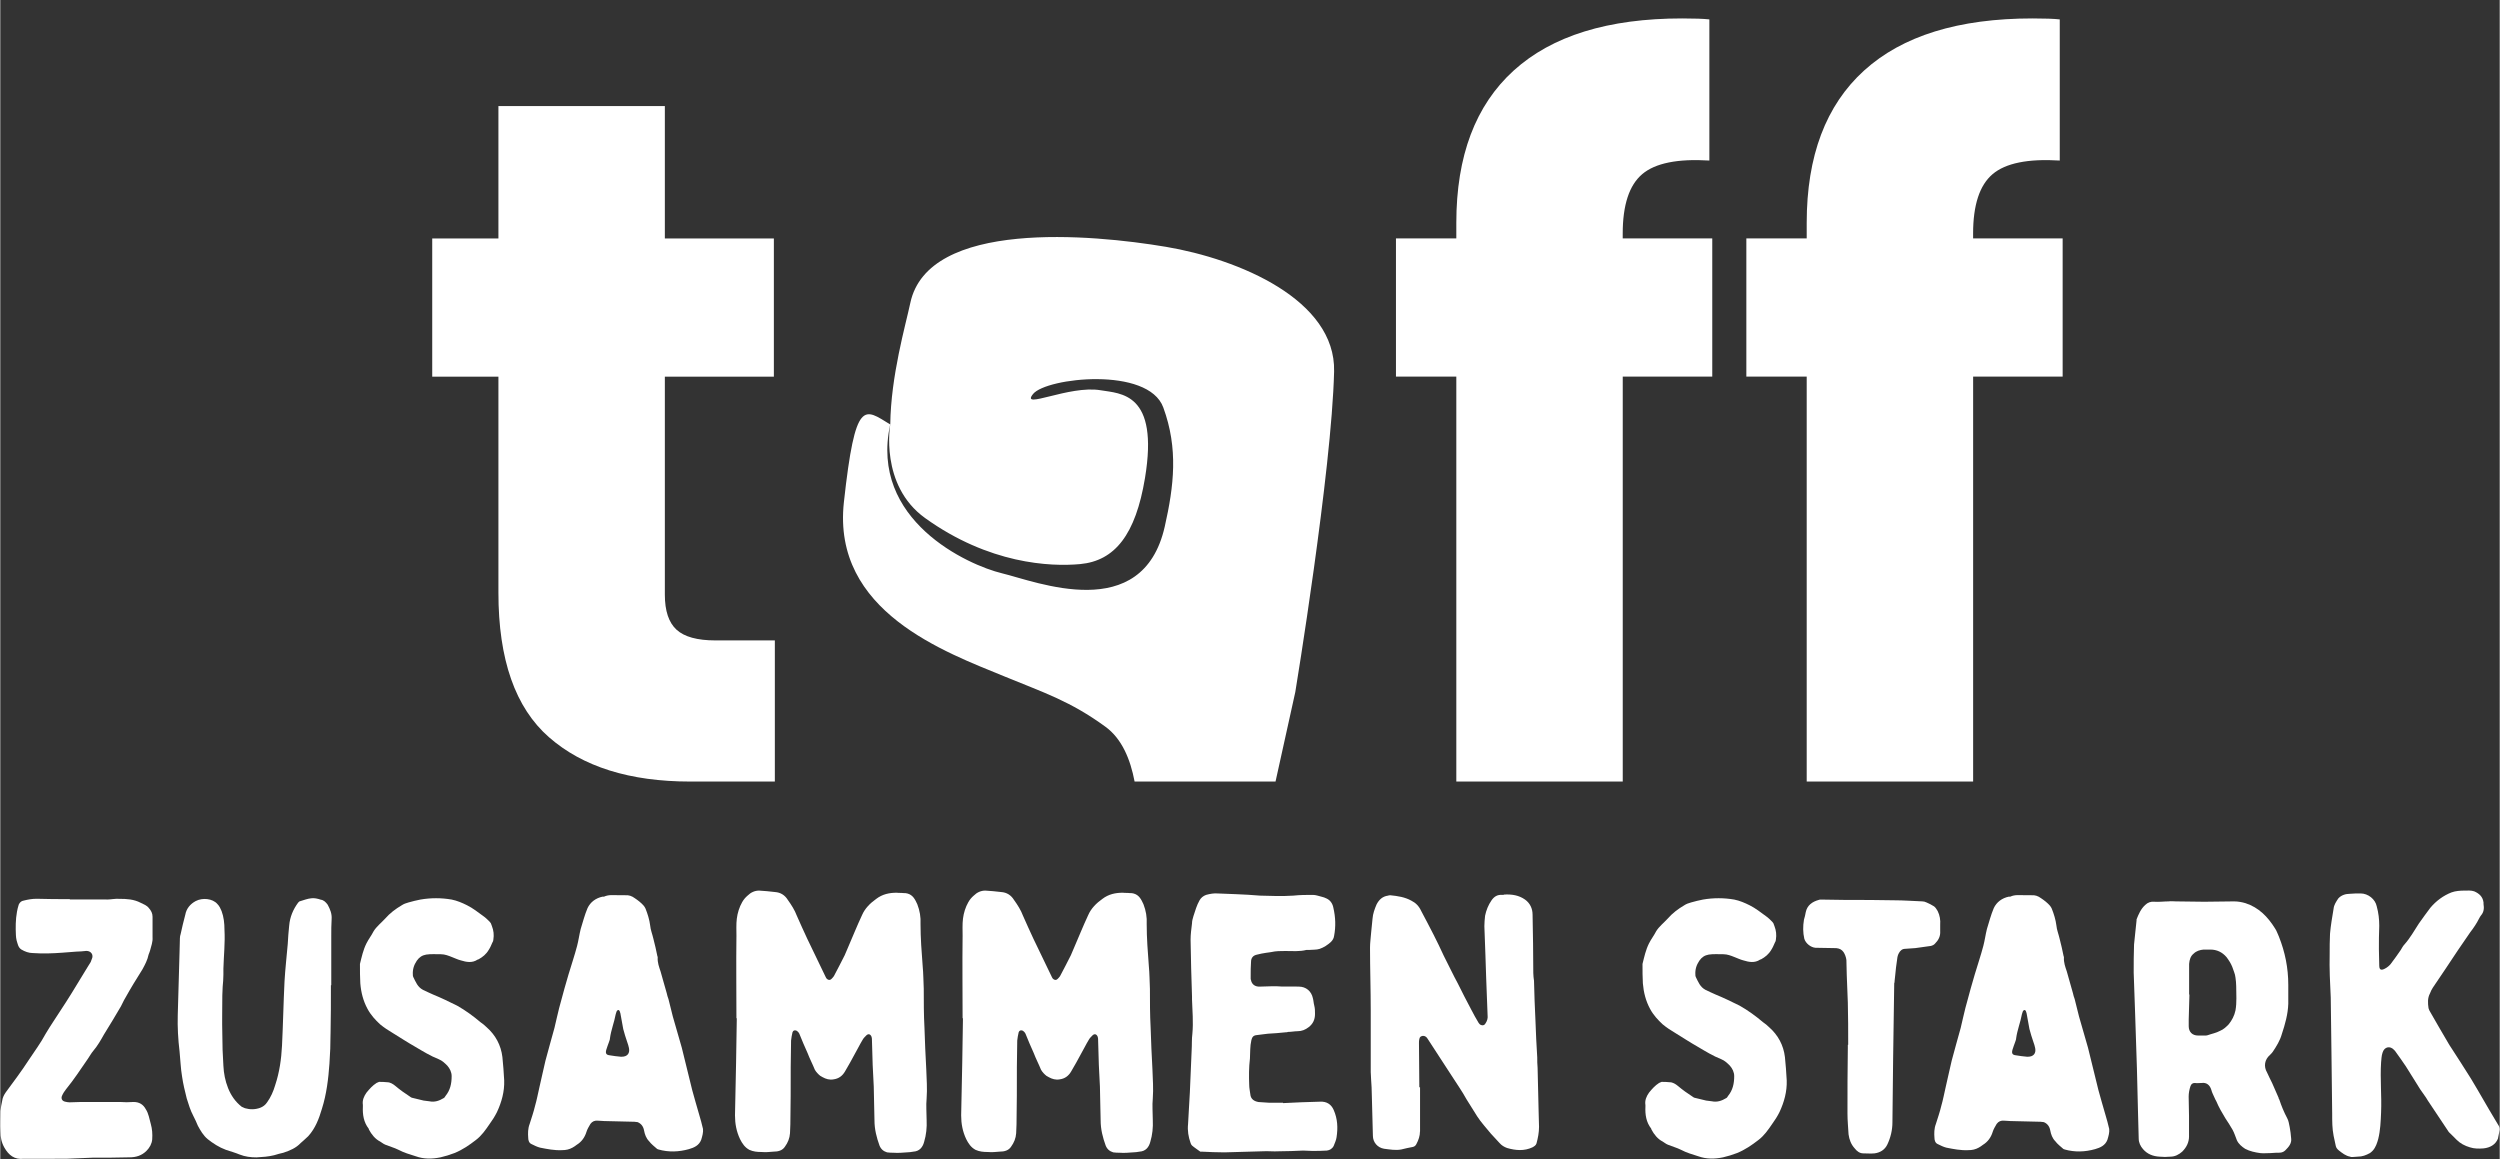 <?xml version="1.0" encoding="UTF-8"?>
<!DOCTYPE svg PUBLIC '-//W3C//DTD SVG 1.0//EN'
          'http://www.w3.org/TR/2001/REC-SVG-20010904/DTD/svg10.dtd'>
<svg data-name="Ebene_2" height="452" viewBox="0 0 975.27 452.23" width="975" xmlns="http://www.w3.org/2000/svg" xmlns:xlink="http://www.w3.org/1999/xlink"
><rect x="0" y="0" width="975.27" height="452.23" fill="#333333" stroke="none"/><defs
  ><clipPath id="a"
    ><path d="M264.95 0H580.09V304.95H264.95z" fill="none"
    /></clipPath
  ></defs
  ><g data-name="Ebene_1"
  ><g
    ><g fill="#fff"
      ><path d="M41.45,351.01c1.68,0,3.37-.42,5.05-.28,2.81,0,5.61.14,8.28,1.54,1.12.56,2.39.98,3.23,2.1.84.98,1.4,1.96,1.4,3.37v8c.14,1.82-.56,3.51-.98,5.19-.14.56-.42,1.12-.56,1.54-.42,2.1-1.4,3.93-2.39,5.75-2.39,3.79-4.63,7.44-6.73,11.22-.7,1.12-1.12,2.24-1.68,3.23-2.1,3.65-4.35,7.3-6.59,10.94-1.26,2.24-2.53,4.49-4.21,6.45-.84.98-1.4,2.1-2.1,3.09-2.81,4.07-5.47,8.14-8.56,11.93-.56.7-1.12,1.54-1.54,2.53s0,1.96,1.12,2.24c.56.14,1.26.28,1.82.28,2.67-.14,5.47-.14,8.14-.14h11.51c1.82.14,3.51.14,5.33,0,2.24,0,3.79.98,4.77,2.81,1.12,1.68,1.4,3.79,1.96,5.75.56,1.96.7,3.93.56,6.03-.14,1.68-.98,3.23-2.24,4.49-1.82,1.82-4.07,2.52-6.59,2.52-4.77.14-9.54.14-14.45.14-3.51.14-6.87.28-10.38.42H9.18c-3.65.42-5.89-1.4-7.58-4.35-1.12-1.96-1.54-4.07-1.54-6.31-.14-2.67,0-5.33,0-8,.14-1.4.42-2.67.7-4.07.14-1.12.7-2.24,1.4-3.23,3.09-4.21,6.17-8.28,8.98-12.63,2.24-3.37,4.63-6.59,6.59-10.24,1.82-3.09,3.79-5.89,5.75-8.98,1.54-2.24,2.95-4.63,4.49-7.02,1.68-2.81,3.37-5.47,5.05-8.28.84-1.26,1.4-2.39,2.25-3.65.14-.42.28-.7.42-1.12.84-1.68-.28-3.23-2.1-3.23-1.4.14-2.67.28-3.93.28-1.82.14-3.65.28-5.47.42-3.79.28-7.58.42-11.51.14-1.54,0-3.09-.56-4.49-1.4-1.26-.84-1.4-2.24-1.82-3.51-.14-.7-.28-1.4-.28-2.1-.14-2.95-.14-6.03.42-9.12.14-.98.42-1.82.7-2.81.42-.84.98-1.4,1.96-1.54,1.68-.42,3.23-.7,5.05-.7,4.35.14,8.56.14,12.91.14v.14h14.31Z"
        /><path d="M128.86,403.35c0,3.93-.14,7.72-.42,11.65-.42,5.89-1.12,11.93-2.95,17.68-1.12,3.79-2.53,7.58-5.33,10.66-.56.56-1.26,1.12-1.82,1.68-.42.42-.84.7-1.12.98-1.82,1.96-4.21,2.95-6.73,3.79-1.12.28-2.39.56-3.65.98-2.25.56-4.49.7-6.87.84-2.25,0-4.49-.28-6.59-1.12-1.68-.7-3.65-1.26-5.33-1.82-2.67-.98-5.05-2.53-7.16-4.21-1.68-1.4-2.81-3.37-3.79-5.19-.56-1.26-1.12-2.67-1.82-3.93-1.12-2.1-1.82-4.49-2.53-6.73-.7-2.81-1.4-5.61-1.82-8.56-.28-1.54-.42-3.23-.56-4.77-.14-1.68-.28-3.37-.42-5.05-.56-4.63-.84-9.4-.7-14.17.28-8.14.42-16.28.7-24.55,0-1.82.14-3.65.14-5.47,0-.56.14-1.12.28-1.54.56-2.53,1.12-5.05,1.82-7.58.42-2.39,1.96-4.21,4.07-5.33,2.67-1.4,6.59-.98,8.42,1.12.84.84,1.26,1.82,1.68,2.81.84,2.24,1.12,4.77,1.12,7.3.28,5.05-.28,10.1-.42,15.15v2.39c0,1.54-.14,3.09-.28,4.63,0,1.12-.14,2.25-.14,3.37,0,5.05-.14,10.1,0,15.15,0,4.07.14,8.28.42,12.35.14,2.95.7,5.89,1.82,8.7,1.12,2.81,2.81,5.33,5.33,7.3.42.14.84.42,1.26.56,1.96.56,3.93.56,5.89-.14,1.12-.42,2.1-1.12,2.81-2.24,1.4-1.96,2.39-4.21,3.09-6.59,1.68-5.05,2.39-10.1,2.67-15.43.42-8.42.56-16.7.98-25.11.28-4.91.84-9.68,1.26-14.59.14-2.39.28-4.77.56-7.16.28-3.37,1.54-6.31,3.51-8.98.28-.28.56-.56.84-.56,1.4-.42,2.81-.98,4.35-1.12,1.12-.14,2.39.14,3.65.56,1.12.14,1.96.98,2.67,1.96.98,1.82,1.68,3.51,1.54,5.61-.14,2.24-.14,4.35-.14,6.59v19.22h-.14c0,6.31,0,12.63-.14,18.94Z"
        /><path d="M141.48,431.13c-.28-1.82.42-3.37,1.4-4.77,1.12-1.4,2.39-2.81,3.93-3.79.28-.14.56-.28.98-.42.98,0,2.1,0,3.23.14,1.12,0,2.24.7,3.09,1.4,1.82,1.54,3.79,2.95,5.75,4.21.14.14.42.28.7.42,1.54.42,3.09.7,4.63,1.12.7.14,1.54.14,2.24.28,1.96.42,3.79-.14,5.61-1.26.28-.14.42-.42.7-.84,1.82-2.24,2.38-4.77,2.38-7.72,0-1.54-.7-2.95-1.68-4.07-.98-.98-1.96-1.96-3.37-2.53-3.23-1.26-6.17-3.09-9.26-4.91-2.95-1.68-5.75-3.51-8.7-5.33-1.68-.98-3.37-2.1-4.91-3.37-1.82-1.68-3.65-3.65-4.91-6.03-1.68-3.09-2.53-6.45-2.81-9.96-.14-2.39-.14-4.77-.14-7.16v-.42c.7-2.81,1.26-5.47,2.53-8,.84-1.68,1.96-3.09,2.81-4.77,1.12-1.82,2.95-3.23,4.49-4.91,1.82-2.1,4.07-3.79,6.45-5.19.84-.56,1.68-.84,2.67-1.12,1.54-.42,3.09-.84,4.63-1.12,4.07-.7,8.14-.7,12.21,0,2.1.42,4.07,1.26,6.03,2.24,2.24,1.12,4.21,2.67,6.31,4.21.84.56,1.68,1.4,2.53,2.25.14.14.28.42.42.56.14.42.28.7.42,1.12q.98,2.53.56,5.19c0,.42-.14.84-.42,1.26-.42.98-.84,1.96-1.4,2.81-.98,1.68-2.39,2.81-3.93,3.65-.14,0-.28.14-.42.14-2.1,1.4-4.35.98-6.59.28-1.12-.28-2.25-.84-3.37-1.26-1.4-.56-2.81-1.12-4.35-1.12-1.96,0-3.93-.14-5.75.14-1.54.28-2.67.98-3.65,2.39-1.12,1.68-1.68,3.37-1.54,5.47,0,.28,0,.56.14.84.98,1.96,1.68,3.93,3.79,5.05,1.26.56,2.53,1.26,3.93,1.82,3.09,1.26,6.31,2.81,9.4,4.35,3.23,1.82,6.31,4.07,9.12,6.45.84.56,1.68,1.26,2.39,1.96,3.51,3.09,5.61,7.02,6.17,11.64.28,2.95.56,6.03.7,9.12.14,4.35-.98,8.42-2.81,12.35-.84,1.68-1.82,3.23-2.95,4.77-1.54,2.24-3.09,4.49-5.33,6.17-2.53,1.96-5.19,3.79-8.28,5.05-1.82.7-3.65,1.26-5.47,1.68-3.37.7-6.59.7-9.68-.42-2.25-.7-4.63-1.4-6.73-2.52-1.68-.84-3.37-1.26-5.05-1.96-.42-.14-.84-.42-1.26-.7-.28-.14-.56-.42-.84-.56-1.96-.98-3.37-2.81-4.35-4.63,0-.14-.14-.28-.14-.42-1.96-2.53-2.39-5.47-2.25-8.56v-.7Z"
        /><path d="M243.9,349.33c1.26-.14,2.53.28,3.65,1.12,1.26.84,2.53,1.82,3.51,2.95.28.42.56.7.7,1.12.84,2.1,1.54,4.35,1.82,6.59.14,1.68.84,3.37,1.26,5.19.56,2.24,1.12,4.49,1.54,6.73.14.28.14.42.14.56-.14,1.96.56,3.79,1.12,5.47.84,2.81,1.54,5.61,2.39,8.42.14.84.42,1.54.7,2.39.56,2.24,1.12,4.49,1.68,6.73,1.12,4.07,2.39,8.14,3.51,12.21,1.4,5.47,2.67,11.08,4.07,16.56.84,3.23,1.82,6.31,2.67,9.4.56,1.96,1.12,3.79,1.54,5.75.14,1.4-.28,2.81-.7,4.21-.84,2.24-2.81,3.09-4.77,3.65-3.93,1.12-8,1.26-11.93.14-.14-.14-.42-.14-.42-.14-1.12-.98-2.39-1.96-3.23-3.09-1.12-1.12-1.68-2.67-1.96-4.21-.28-1.54-1.12-2.67-2.53-3.23-.42,0-.84-.14-1.26-.14-3.93-.14-7.86-.14-11.79-.28-.7,0-1.54-.14-2.39-.14-1.26-.14-2.24.28-2.95,1.26-.56.98-1.26,2.1-1.54,3.09-.7,2.25-1.96,3.93-3.79,5.05-.56.42-1.12.84-1.68,1.12-1.26.7-2.53.98-4.07.98-2.95.14-5.75-.42-8.56-.98-1.12-.28-2.25-.84-3.37-1.4-.98-.42-1.26-1.54-1.26-2.39-.14-1.82-.14-3.65.56-5.47.7-2.24,1.54-4.63,2.1-7.02.7-2.39,1.12-4.77,1.68-7.16.84-3.51,1.54-7.02,2.39-10.52,1.12-4.35,2.39-8.56,3.51-12.77.56-2.67,1.26-5.19,1.82-7.72.7-2.67,1.4-5.19,2.1-7.72.56-1.82.98-3.51,1.54-5.33,1.12-3.79,2.39-7.44,3.37-11.22.56-2.1.84-4.35,1.4-6.59.84-2.67,1.54-5.47,2.67-8.14,1.12-2.39,3.23-3.93,5.89-4.49h.56c1.82-.84,3.65-.56,5.61-.56h2.67ZM242.5,412.33c2.1,0,3.23-1.26,2.81-3.37-.14-.84-.42-1.54-.7-2.39-.56-1.68-1.12-3.37-1.54-5.05-.42-2.1-.7-4.07-1.12-6.17-.14-.28-.14-.56-.28-.84-.28-.56-.7-.56-1.12,0-.14.28-.28.84-.42,1.26-.56,3.09-1.82,6.17-2.24,9.4,0,.56-.28.98-.42,1.54-.28.84-.7,1.82-.98,2.81-.42,1.4-.14,2.1,1.26,2.25,1.54.28,2.95.42,4.35.56h.42Z"
        /><path d="M287.25,365.47c0-2.39-.14-4.77.14-7.02.28-2.24.98-4.49,2.1-6.45.56-.98,1.26-1.82,2.1-2.53,1.26-1.26,2.81-1.96,4.49-1.96,2.1.14,4.07.28,6.17.56,2.25.14,3.93,1.26,5.05,3.09,1.4,1.96,2.67,3.93,3.51,6.17,1.26,2.95,2.67,5.89,4.07,8.98,2.39,4.91,4.77,9.82,7.16,14.87.14.28.28.56.42.7.56.56,1.26.7,1.82.14.28-.28.7-.7.98-1.12,1.4-2.67,2.81-5.33,4.21-8.14.42-.98.84-1.96,1.26-2.95,1.82-4.21,3.51-8.42,5.47-12.63,1.12-2.67,3.23-4.77,5.61-6.45,2.39-1.82,5.05-2.39,8-2.39.84.14,1.68,0,2.53.14.56,0,1.12,0,1.54.14,2.24.56,3.09,2.39,3.93,4.21.98,2.53,1.4,5.05,1.26,7.72,0,5.47.42,10.94.84,16.42.28,2.95.28,5.89.42,8.84,0,5.05,0,10.1.28,15.29.14,5.33.42,10.66.7,16.14.14,3.79.42,7.58.14,11.36-.28,2.81,0,5.61,0,8.42.14,2.95-.14,5.75-.98,8.56-.56,2.1-1.82,3.65-4.21,3.79-.84.14-1.68.28-2.53.28-1.68.14-3.51.28-5.33.14-.7,0-1.54,0-2.39-.14-1.4-.42-2.39-1.26-2.95-2.67-1.12-3.09-1.96-6.31-1.96-9.82-.14-4.35-.14-8.7-.28-13.19-.14-2.81-.28-5.61-.42-8.42-.14-3.23-.14-6.31-.28-9.54,0-.42,0-.98-.14-1.4-.42-1.12-1.26-1.4-2.1-.56-.56.56-1.12,1.12-1.4,1.68-1.12,1.82-1.96,3.65-2.95,5.33-1.26,2.39-2.53,4.63-3.93,7.02-.98,1.68-2.39,2.81-4.49,3.09-1.54.28-2.95-.14-4.21-.84-.42-.28-.7-.42-.98-.56-.84-.7-1.54-1.4-2.1-2.39-.84-2.1-1.96-4.21-2.81-6.45-1.12-2.52-2.24-5.05-3.23-7.58-.28-.56-.7-.98-1.26-1.26-.7-.14-1.12,0-1.4.7-.28,1.12-.42,2.1-.56,3.23,0,3.51-.14,6.87-.14,10.24,0,7.58,0,15.01-.14,22.45,0,1.12-.14,2.39-.14,3.51-.14,1.96-.84,3.65-1.96,5.19-.98,1.54-2.67,1.96-4.49,1.96-1.54.14-3.09.28-4.63.14-1.68,0-3.23-.14-4.77-.84-1.82-.98-2.81-2.53-3.65-4.21-1.4-2.95-1.96-6.03-1.96-9.26.14-6.87.28-13.61.42-20.34.14-5.89.14-11.64.28-17.54h-.14c0-10.52-.14-21.19,0-31.85Z"
        /><path d="M375.5,365.47c0-2.39-.14-4.77.14-7.02.28-2.24.98-4.49,2.1-6.45.56-.98,1.26-1.82,2.1-2.53,1.26-1.26,2.81-1.96,4.49-1.96,2.1.14,4.07.28,6.17.56,2.25.14,3.93,1.26,5.05,3.09,1.4,1.96,2.67,3.93,3.51,6.17,1.26,2.95,2.67,5.89,4.07,8.98,2.39,4.91,4.77,9.82,7.16,14.87.14.28.28.56.42.7.56.56,1.26.7,1.82.14.28-.28.7-.7.98-1.12,1.4-2.67,2.81-5.33,4.21-8.14.42-.98.84-1.96,1.26-2.95,1.82-4.21,3.51-8.42,5.47-12.63,1.12-2.67,3.23-4.77,5.61-6.45,2.39-1.82,5.05-2.39,8-2.39.84.14,1.68,0,2.53.14.56,0,1.12,0,1.54.14,2.24.56,3.09,2.39,3.93,4.21.98,2.53,1.4,5.05,1.26,7.72,0,5.47.42,10.94.84,16.42.28,2.95.28,5.89.42,8.84,0,5.05,0,10.1.28,15.29.14,5.33.42,10.66.7,16.14.14,3.79.42,7.58.14,11.36-.28,2.81,0,5.61,0,8.42.14,2.95-.14,5.75-.98,8.56-.56,2.1-1.82,3.65-4.21,3.79-.84.14-1.68.28-2.53.28-1.68.14-3.51.28-5.33.14-.7,0-1.54,0-2.39-.14-1.4-.42-2.39-1.26-2.95-2.67-1.12-3.09-1.96-6.31-1.96-9.82-.14-4.35-.14-8.7-.28-13.19-.14-2.81-.28-5.61-.42-8.42-.14-3.23-.14-6.31-.28-9.54,0-.42,0-.98-.14-1.4-.42-1.12-1.26-1.4-2.1-.56-.56.56-1.12,1.12-1.4,1.68-1.12,1.82-1.96,3.65-2.95,5.33-1.26,2.39-2.53,4.63-3.93,7.02-.98,1.68-2.39,2.81-4.49,3.09-1.54.28-2.95-.14-4.21-.84-.42-.28-.7-.42-.98-.56-.84-.7-1.54-1.4-2.1-2.39-.84-2.1-1.96-4.21-2.81-6.45-1.12-2.52-2.24-5.05-3.23-7.58-.28-.56-.7-.98-1.26-1.26-.7-.14-1.12,0-1.4.7-.28,1.12-.42,2.1-.56,3.23,0,3.51-.14,6.87-.14,10.24,0,7.58,0,15.01-.14,22.45,0,1.12-.14,2.39-.14,3.51-.14,1.96-.84,3.65-1.96,5.19-.98,1.54-2.67,1.96-4.49,1.96-1.54.14-3.09.28-4.63.14-1.68,0-3.23-.14-4.77-.84-1.82-.98-2.81-2.53-3.65-4.21-1.4-2.95-1.96-6.03-1.96-9.26.14-6.87.28-13.61.42-20.34.14-5.89.14-11.64.28-17.54h-.14c0-10.52-.14-21.19,0-31.85Z"
        /><path d="M514.96,429.87c2.53-.14,4.35.98,5.33,3.23,1.54,3.51,1.68,7.02,1.12,10.66-.14,1.12-.7,2.24-1.12,3.37-.56,1.12-1.54,1.68-2.67,1.82-1.96.14-3.79.14-5.75.14-1.12,0-2.25-.14-3.51-.14-3.09.14-6.31.28-9.4.28-2.25.14-4.35-.14-6.45,0-5.05.14-9.96.28-14.87.42-2.95,0-5.89-.14-8.84-.28h-.56c-1.12-.84-2.25-1.54-3.23-2.39-.28-.28-.42-.56-.56-.98-.84-2.39-1.26-4.77-.98-7.44.28-4.21.42-8.28.7-12.35.28-5.47.42-10.94.7-16.42.14-2.1,0-4.35.28-6.45.42-4.49,0-8.98-.14-13.33v-1.12c-.28-7.44-.42-14.73-.56-22.17,0-2.1.28-4.21.56-6.45,0-.98.28-1.82.56-2.81.7-2.1,1.26-4.21,2.39-6.17.56-.98,1.4-1.68,2.53-2.1,1.54-.42,3.09-.7,4.63-.56,2.39.14,4.77.14,7.16.28,3.09.14,6.17.28,9.26.56,4.35.14,8.7.28,13.05,0,2.53-.28,5.05-.28,7.58-.28,1.12,0,2.24.42,3.37.7.7.14,1.4.42,1.96.7,1.54.7,2.39,2.1,2.67,3.65.84,3.65.98,7.3.28,10.94-.14.98-.56,1.68-1.26,2.39-1.26,1.12-2.67,2.1-4.35,2.67-1.26.42-2.67.28-4.07.42h-1.12c-2.67.7-5.47.42-8.28.42-1.82,0-3.65,0-5.47.42-.56.14-1.26.14-1.96.28-1.12.14-2.39.42-3.51.7-1.54.28-2.39,1.26-2.39,2.81-.14,1.82-.14,3.65-.14,5.47v1.26c.28,1.4.84,2.38,2.24,2.81.42.14.84.14,1.4.14,1.54,0,3.23-.14,4.77-.14h1.68c2.95.28,5.89,0,8.7.14,2.81,0,4.91,1.82,5.47,4.49.28.98.28,1.96.56,2.95.28,1.12.28,2.1.28,3.23,0,2.24-.84,3.93-2.52,5.19-1.26.98-2.67,1.54-4.21,1.54-1.26,0-2.53.28-3.79.28-.28.14-.56.14-.84.14-2.39.28-4.77.42-7.02.56-1.54.14-3.09.42-4.49.56-1.26.14-1.68.84-1.96,1.96-.56,2.39-.42,4.77-.56,7.16-.42,3.51-.42,6.87-.28,10.38,0,1.12.28,2.39.42,3.51.14,1.96,1.54,2.81,3.23,3.09,1.4.14,2.81.14,4.21.28h5.33v.14c4.77-.28,9.68-.42,14.45-.56Z"
        /><path d="M553.96,441.51c0,1.68-.56,3.37-1.4,4.91-.28.56-.7.98-1.4,1.12-1.4.28-2.95.56-4.49.98-2.24.42-4.49,0-6.73-.28-2.53-.42-4.35-2.52-4.35-5.05-.14-5.33-.28-10.52-.42-15.85,0-2.1-.14-4.07-.28-6.17,0-.98-.14-1.96-.14-2.81v-23.99c0-8.14-.28-16.42-.28-24.55,0-1.96.28-3.79.42-5.75.14-1.82.42-3.79.56-5.61.14-1.96.84-3.79,1.54-5.47.98-1.96,2.39-3.23,4.49-3.51.28-.14.56-.14.98-.14,2.81.28,5.61.7,8.14,2.1,1.68.84,2.95,2.1,3.79,3.93,1.68,3.23,3.37,6.31,4.91,9.4,1.4,2.67,2.67,5.47,3.93,8.14.98,1.96,1.96,3.93,2.95,5.89.84,1.68,1.68,3.37,2.53,4.91,1.68,3.51,3.51,6.87,5.33,10.38.84,1.68,1.82,3.37,2.81,5.05.14.28.56.7.98.84.84.28,1.4,0,1.82-.84.56-.84.84-1.96.7-2.95-.14-4.91-.42-9.82-.56-14.73-.14-2.81-.14-5.61-.28-8.56-.14-3.79-.28-7.58-.42-11.51,0-1.4.14-2.67.28-4.07.42-2.1,1.26-4.21,2.53-6.03.98-1.4,2.24-2.25,4.07-2.1.42,0,.7,0,.98-.14,2.95-.14,5.61.28,8,1.96,1.96,1.4,2.95,3.51,2.95,5.89.14,7.58.28,15.15.28,22.73,0,.98.14,2.1.28,3.09.14,5.19.28,10.38.56,15.43.14,4.91.42,9.68.7,14.45,0,1.4,0,2.67.14,4.07.14,5.89.28,11.93.42,17.82,0,1.82.14,3.51.14,5.19,0,2.24-.42,4.35-.98,6.45-.28.84-.84,1.12-1.54,1.54-3.23,1.54-6.59,1.26-9.96.28-1.12-.42-2.1-.98-2.95-1.96-1.12-1.26-2.24-2.39-3.37-3.65-1.82-2.24-3.79-4.35-5.33-6.73-1.4-2.24-2.81-4.49-4.21-6.73-1.68-3.09-3.79-6.03-5.75-9.12-3.09-4.77-6.31-9.68-9.4-14.45-.42-.7-.98-1.12-1.82-1.12-.84.14-1.26.42-1.4,1.26-.14.56-.14.98-.14,1.54,0,5.75.14,11.5.14,17.26h.28v17.26Z"
        /><path d="M641.92,431.13c-.28-1.82.42-3.37,1.4-4.77,1.12-1.4,2.39-2.81,3.93-3.79.28-.14.56-.28.98-.42.98,0,2.1,0,3.23.14,1.12,0,2.24.7,3.09,1.4,1.82,1.54,3.79,2.95,5.75,4.21.14.14.42.28.7.42,1.54.42,3.09.7,4.63,1.12.7.14,1.54.14,2.24.28,1.96.42,3.79-.14,5.61-1.26.28-.14.42-.42.7-.84,1.82-2.24,2.39-4.77,2.39-7.72,0-1.54-.7-2.95-1.68-4.07-.98-.98-1.96-1.96-3.37-2.53-3.23-1.26-6.17-3.09-9.26-4.91-2.95-1.68-5.75-3.51-8.7-5.33-1.68-.98-3.37-2.1-4.91-3.37-1.82-1.68-3.65-3.65-4.91-6.03-1.68-3.09-2.52-6.45-2.81-9.96-.14-2.39-.14-4.77-.14-7.16v-.42c.7-2.81,1.26-5.47,2.53-8,.84-1.68,1.96-3.09,2.81-4.77,1.12-1.82,2.95-3.23,4.49-4.91,1.82-2.1,4.07-3.79,6.45-5.19.84-.56,1.68-.84,2.67-1.12,1.54-.42,3.09-.84,4.63-1.12,4.07-.7,8.14-.7,12.21,0,2.1.42,4.07,1.26,6.03,2.24,2.24,1.12,4.21,2.67,6.31,4.21.84.56,1.68,1.4,2.52,2.25.14.14.28.42.42.56.14.42.28.7.42,1.12q.98,2.53.56,5.19c0,.42-.14.84-.42,1.26-.42.98-.84,1.96-1.4,2.81-.98,1.68-2.39,2.81-3.93,3.65-.14,0-.28.14-.42.14-2.1,1.4-4.35.98-6.59.28-1.12-.28-2.24-.84-3.37-1.26-1.4-.56-2.81-1.12-4.35-1.12-1.96,0-3.93-.14-5.75.14-1.54.28-2.67.98-3.65,2.39-1.12,1.68-1.68,3.37-1.54,5.47,0,.28,0,.56.14.84.98,1.96,1.68,3.93,3.79,5.05,1.26.56,2.53,1.26,3.93,1.82,3.09,1.26,6.31,2.81,9.4,4.35,3.23,1.82,6.31,4.07,9.12,6.45.84.56,1.68,1.26,2.39,1.96,3.51,3.09,5.61,7.02,6.17,11.64.28,2.95.56,6.03.7,9.12.14,4.35-.98,8.42-2.81,12.35-.84,1.68-1.82,3.23-2.95,4.77-1.54,2.24-3.09,4.49-5.33,6.17-2.53,1.96-5.19,3.79-8.28,5.05-1.82.7-3.65,1.26-5.47,1.68-3.37.7-6.59.7-9.68-.42-2.24-.7-4.63-1.4-6.73-2.52-1.68-.84-3.37-1.26-5.05-1.96-.42-.14-.84-.42-1.26-.7-.28-.14-.56-.42-.84-.56-1.96-.98-3.37-2.81-4.35-4.63,0-.14-.14-.28-.14-.42-1.96-2.53-2.39-5.47-2.24-8.56v-.7Z"
        /><path d="M720.91,391.28c-.14-3.65-.28-7.3-.42-10.8,0-1.96-.14-3.93-.14-5.89-.14-1.12-.56-2.24-1.12-3.09-.7-.98-1.54-1.4-2.81-1.54-2.67,0-5.33-.14-8.14-.14-1.82-.14-3.79-1.68-4.35-3.51-.56-2.39-.56-4.91-.14-7.44.28-.98.56-1.96.7-2.95.56-2.67,2.52-4.07,5.05-4.77.28-.14.56-.14.98-.14,3.09,0,6.31.14,9.54.14,6.31,0,12.63,0,18.94.14,3.65,0,7.3.28,10.94.42.56,0,1.12.14,1.68.42.98.42,2.1.98,2.95,1.54.56.42.98,1.12,1.4,1.82.84,1.68,1.12,3.51.98,5.33v2.53c.14,1.96-.7,3.51-1.96,4.77-.42.56-1.12.84-1.68.98-1.96.28-4.07.56-6.03.84-1.26.14-2.67.14-3.93.28-1.26,0-1.96.7-2.52,1.68-.28.42-.42.98-.56,1.54-.14,1.4-.42,2.67-.56,4.07-.14,1.82-.42,3.65-.56,5.33,0,.28,0,.56-.14.84-.14,9.54-.28,19.22-.42,28.9-.14,8.42-.14,16.98-.28,25.39,0,2.95-.7,5.89-1.96,8.56-.98,2.1-2.81,3.23-5.05,3.51-1.4.14-2.81,0-4.35,0-1.4,0-2.52-.84-3.37-1.96-1.4-1.54-2.1-3.37-2.39-5.47-.14-2.67-.42-5.33-.42-8.14,0-8.42,0-16.98.14-25.54v-1.26h.14c0-5.47,0-10.94-.14-16.42Z"
        /><path d="M792.61,349.33c1.26-.14,2.52.28,3.65,1.12,1.26.84,2.53,1.82,3.51,2.95.28.42.56.7.7,1.12.84,2.1,1.54,4.35,1.82,6.59.14,1.68.84,3.37,1.26,5.19.56,2.24,1.12,4.49,1.54,6.73.14.28.14.42.14.56-.14,1.96.56,3.79,1.12,5.47.84,2.81,1.54,5.61,2.38,8.42.14.84.42,1.54.7,2.39.56,2.24,1.12,4.49,1.68,6.73,1.12,4.07,2.39,8.14,3.51,12.21,1.4,5.47,2.67,11.08,4.07,16.56.84,3.23,1.82,6.31,2.67,9.4.56,1.96,1.12,3.79,1.54,5.75.14,1.4-.28,2.81-.7,4.21-.84,2.24-2.81,3.09-4.77,3.65-3.93,1.12-8,1.26-11.93.14-.14-.14-.42-.14-.42-.14-1.12-.98-2.39-1.96-3.23-3.09-1.12-1.12-1.68-2.67-1.96-4.21-.28-1.54-1.12-2.67-2.52-3.23-.42,0-.84-.14-1.26-.14-3.93-.14-7.86-.14-11.79-.28-.7,0-1.54-.14-2.39-.14-1.26-.14-2.24.28-2.95,1.26-.56.98-1.26,2.1-1.54,3.09-.7,2.25-1.96,3.93-3.79,5.05-.56.42-1.12.84-1.68,1.12-1.26.7-2.52.98-4.07.98-2.95.14-5.75-.42-8.56-.98-1.12-.28-2.24-.84-3.37-1.4-.98-.42-1.26-1.54-1.26-2.39-.14-1.82-.14-3.65.56-5.47.7-2.24,1.54-4.63,2.1-7.02.7-2.39,1.12-4.77,1.68-7.16.84-3.51,1.54-7.02,2.39-10.52,1.12-4.35,2.38-8.56,3.51-12.77.56-2.67,1.26-5.19,1.82-7.72.7-2.67,1.4-5.19,2.1-7.72.56-1.82.98-3.51,1.54-5.33,1.12-3.79,2.38-7.44,3.37-11.22.56-2.1.84-4.35,1.4-6.59.84-2.67,1.54-5.47,2.67-8.14,1.12-2.39,3.23-3.93,5.89-4.49h.56c1.82-.84,3.65-.56,5.61-.56h2.67ZM791.2,412.33c2.1,0,3.23-1.26,2.81-3.37-.14-.84-.42-1.54-.7-2.39-.56-1.68-1.12-3.37-1.54-5.05-.42-2.1-.7-4.07-1.12-6.17-.14-.28-.14-.56-.28-.84-.28-.56-.7-.56-1.12,0-.14.28-.28.84-.42,1.26-.56,3.09-1.82,6.17-2.25,9.4,0,.56-.28.98-.42,1.54-.28.84-.7,1.82-.98,2.81-.42,1.4-.14,2.1,1.26,2.25,1.54.28,2.95.42,4.35.56h.42Z"
        /><path d="M854.05,443.34c0,2.39-.98,4.35-2.67,6.03-1.26,1.12-2.81,1.96-4.63,1.96-1.4.14-2.81.14-4.21,0-2.53-.14-4.77-.98-6.45-2.95-.98-1.12-1.68-2.53-1.68-4.07-.14-3.51-.14-7.02-.28-10.52-.14-5.61-.28-11.36-.42-16.98-.28-7.16-.42-14.17-.7-21.33-.14-5.33-.42-10.66-.56-15.99,0-3.65,0-7.3.14-10.94.28-3.23.7-6.31.98-9.4v-.42c.84-2.1,1.68-4.07,3.37-5.61.98-.98,2.24-1.4,3.51-1.26,1.96.14,3.79-.14,5.61-.14.98-.14,1.96,0,2.81,0,3.79,0,7.44.14,11.08.14,3.93,0,7.86-.14,11.64-.14,1.54,0,3.09.28,4.49.7,5.19,1.68,8.7,5.33,11.5,9.82.7.98.98,2.1,1.54,3.23,2.39,6.03,3.65,12.21,3.65,18.8v7.44c-.14,4.07-1.26,8-2.52,11.79-.7,2.53-2.1,4.77-3.51,6.88-.28.42-.7.84-1.12,1.26-2.1,1.82-2.53,4.49-1.12,6.87.7,1.4,1.26,2.81,1.96,4.07.84,1.96,1.68,3.79,2.52,5.75,0,.28.14.56.28.7.84,2.53,1.82,4.91,3.09,7.3.56.98.7,2.24.98,3.51.28,1.4.42,2.81.56,4.35.28,1.96-.98,3.37-2.24,4.63-1.12,1.12-2.39.98-3.65.98-.7,0-1.54.14-2.25.14-1.26,0-2.67.14-3.93,0-1.96-.28-4.07-.7-5.89-1.68-1.26-.84-2.53-1.82-3.23-3.37-.56-1.4-.98-2.81-1.68-4.07-.84-1.54-1.82-2.95-2.81-4.49-1.26-2.1-2.52-4.21-3.51-6.59-.28-.56-.56-.98-.7-1.4-.42-.98-.98-1.96-1.26-3.09-.56-1.82-1.82-2.95-3.79-2.67-.84,0-1.82.14-2.67,0-.84,0-1.4.42-1.68,1.26-.42,1.26-.7,2.67-.7,4.07,0,2.53.14,5.05.14,7.58v7.86ZM854.2,388.06c-.14,3.23-.14,6.45-.28,9.82v2.53c0,2.24,1.4,3.65,3.65,3.65h2.81c.28,0,.7,0,.98-.14,1.54-.56,3.23-.84,4.77-1.68,1.4-.56,2.39-1.54,3.37-2.53,1.26-1.54,2.24-3.37,2.67-5.47.56-3.09.28-6.31.28-9.4,0-1.12-.14-2.25-.28-3.37-.14-1.54-.84-2.81-1.26-4.21-.56-1.4-1.4-2.67-2.24-3.79-1.68-1.96-3.79-2.95-6.31-2.95h-2.67c-1.4.14-2.81.56-3.79,1.54-1.26.98-1.68,2.39-1.82,4.07v11.93h.14Z"
        /><path d="M916.91,451.33c-1.68-.28-3.09-1.4-4.35-2.39-.7-.56-1.12-1.12-1.26-1.82-.28-1.26-.56-2.53-.84-3.93-.56-2.81-.56-5.61-.56-8.56-.14-7.86-.14-15.85-.28-23.71-.14-7.3-.14-14.59-.28-21.75-.28-5.61-.56-11.22-.42-16.84,0-2.67,0-5.33.14-8,.28-3.23.84-6.45,1.4-9.82.14-1.4.98-2.67,1.82-3.93,1.12-1.26,2.81-1.82,4.49-1.82,1.4-.14,2.81-.14,4.21-.14,2.95,0,5.75,2.24,6.31,5.05.7,2.53.98,5.05.98,7.58-.14,3.09-.14,6.17-.14,9.12,0,2.24.14,4.35.14,6.45,0,1.82.98,1.82,2.24,1.12.84-.42,1.68-1.12,2.24-1.82,1.4-1.82,2.67-3.65,3.93-5.47.42-.7.84-1.54,1.4-2.1,2.24-2.53,3.79-5.33,5.61-8.14,1.54-2.1,2.95-4.21,4.49-6.17,2.24-2.67,5.05-4.77,8.28-6.03,1.54-.56,3.37-.7,5.05-.7,1.26,0,2.52-.14,3.79.28,1.96.84,3.37,2.1,3.65,4.35v.56c.28,1.68.14,3.23-.98,4.49-.28.28-.42.7-.7,1.12-.98,1.96-2.1,3.65-3.51,5.47-1.68,2.39-3.23,4.77-4.91,7.16-3.23,4.91-6.45,9.68-9.68,14.45-.42.7-.84,1.4-1.12,2.25-.98,1.82-.84,3.79-.56,5.75.14.56.42,1.12.7,1.54,2.39,4.21,4.77,8.28,7.16,12.35.28.42.56.98.98,1.54,2.53,3.93,5.19,8,7.72,12.07,3.23,5.33,6.17,10.66,9.4,15.99.42.7.84,1.4,1.26,2.1.42.56.56,1.12.56,1.82-.28,1.12-.42,2.39-.7,3.51-.98,2.39-3.09,3.51-5.61,3.79-1.82.14-3.65.14-5.33-.42-1.96-.56-3.79-1.54-5.19-2.95-.7-.7-1.4-1.4-2.1-2.1-.42-.42-.98-.84-1.26-1.4-2.67-3.93-5.19-7.86-7.86-11.79-.84-1.54-1.96-2.81-2.95-4.35-1.82-2.95-3.79-6.03-5.61-8.98-1.26-1.96-2.67-3.79-3.93-5.61-.14-.28-.42-.56-.7-.84-1.54-1.68-3.79-1.26-4.49,1.12-.42,1.26-.42,2.52-.56,3.79-.42,6.45.28,13.05,0,19.5-.14,3.51-.28,7.02-1.12,10.38-.42,1.54-.98,3.23-2.1,4.49-.42.42-.7.7-1.12.98-1.54.84-2.95,1.4-4.77,1.4-.7,0-1.26.14-1.96.14h-.7c-.14,0-.14-.14-.28-.14Z"
      /></g
      ><g
      ><g fill="#fff"
        ><path d="M302.23,249.89v55.07h-33.04c-23.55,0-41.91-5.76-55.07-17.28-13.17-11.52-19.75-30.32-19.75-56.4v-84.31h-25.83v-53.93h25.83v-51.65h64.94v51.65h42.54v53.93h-42.54v85.07c0,6.33,1.52,10.89,4.56,13.67,3.04,2.79,8.1,4.18,15.19,4.18h23.17Z"
          /><path d="M668.02,146.96h-34.94v157.99h-64.94v-157.99h-23.55v-53.93h23.55v-6.08c0-26.07,7.47-45.89,22.41-59.44,14.94-13.54,36.84-20.32,65.7-20.32,4.81,0,8.36.13,10.63.38v55.07c-12.41-.76-21.14,1.01-26.21,5.32-5.07,4.31-7.6,12.03-7.6,23.17v1.9h34.94v53.93Z"
          /><path d="M804.74,146.96h-34.94v157.99h-64.94v-157.99h-23.55v-53.93h23.55v-6.08c0-26.07,7.47-45.89,22.41-59.44,14.94-13.54,36.84-20.32,65.7-20.32,4.81,0,8.36.13,10.63.38v55.07c-12.41-.76-21.14,1.01-26.21,5.32-5.07,4.31-7.6,12.03-7.6,23.17v1.9h34.94v53.93Z"
        /></g
        ><g clip-path="url(#a)"
        ><path d="M454.72,96.29c-28.71-4.83-92.73-10.76-99.64,21.96-1.8,8.53-7.6,28.41-7.81,47.38,0,0-4.26,23.7,13.61,36.53,24.93,17.9,48.77,19.03,60.45,17.95,13.59-1.26,21.67-11.49,25.33-33.58,5.53-33.39-9.49-32.93-17.35-34.26-12.23-2.06-31.49,7.83-26.32,1.46,5.17-6.36,44.91-10.84,50.81,5.26s4.15,30.62.58,46.45c-8.66,38.41-50.24,21.45-63.51,18.26-13.27-3.19-51.84-20.68-43.62-58.08-10.13-6.16-13.59-10.65-18.08,30.33-4.7,42.79,39.79,58.57,62.75,68.03,15.2,6.26,25.58,9.57,39.33,19.61,12.78,9.33,13.28,31.95,12.71,47.39-.11,3.11-8.21,37.86-8.21,37.86h47.74l21.82-98.81s14.21-86.19,15.14-125.07c.67-27.96-37.05-43.85-65.75-48.68Z" fill="#fff"
        /></g
      ></g
    ></g
  ></g
></svg
>
